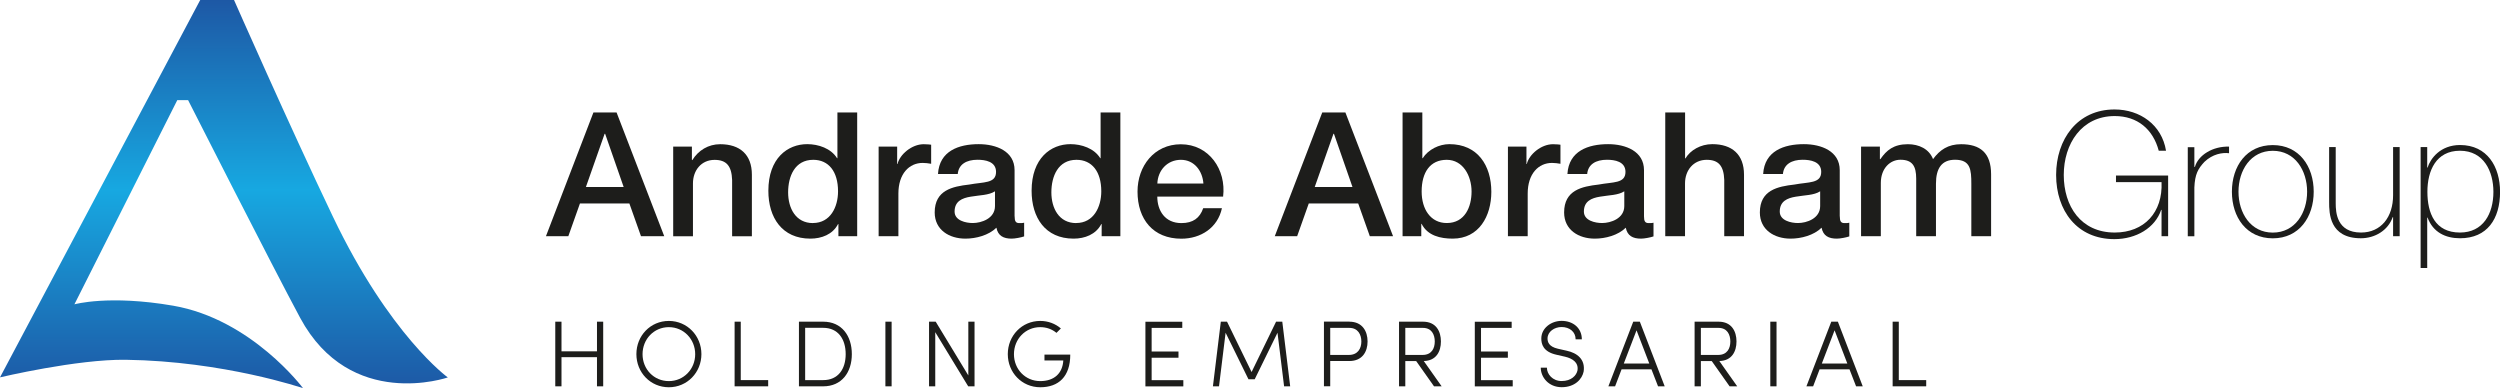 <?xml version="1.0" encoding="UTF-8"?>
<svg id="Capa_2" data-name="Capa 2" xmlns="http://www.w3.org/2000/svg" xmlns:xlink="http://www.w3.org/1999/xlink" viewBox="0 0 402.19 62.45">
  <defs>
    <style>
      .cls-1 {
        fill: #1d1d1b;
      }

      .cls-2 {
        fill: url(#Degradado_sin_nombre_8);
      }
    </style>
    <linearGradient id="Degradado_sin_nombre_8" data-name="Degradado sin nombre 8" x1="36.01" y1="62.45" x2="36.01" y2="0" gradientUnits="userSpaceOnUse">
      <stop offset="0" stop-color="#1d58a5"/>
      <stop offset=".51" stop-color="#17a8e1"/>
      <stop offset="1" stop-color="#1d58a5"/>
    </linearGradient>
  </defs>
  <g id="Capa_1-2" data-name="Capa 1">
    <g>
      <g>
        <path class="cls-1" d="M97.04,62.15h-1v-4.69h-5.71v4.69h-1v-10.4h1v4.77h5.71v-4.77h1v10.4Z"/>
        <path class="cls-1" d="M107.6,51.63c2.96,0,5.24,2.4,5.24,5.34s-2.28,5.33-5.24,5.33-5.22-2.37-5.22-5.33,2.26-5.34,5.22-5.34ZM107.6,61.31c2.4,0,4.24-1.93,4.24-4.33s-1.84-4.35-4.24-4.35-4.23,1.93-4.23,4.35,1.83,4.33,4.23,4.33Z"/>
        <path class="cls-1" d="M119.17,51.75v9.4h4.41v1h-5.4v-10.4h1Z"/>
        <path class="cls-1" d="M128.53,62.15v-10.4h3.91c2.96,0,4.6,2.26,4.6,5.22s-1.65,5.18-4.6,5.18h-3.91ZM129.53,61.15h2.91c2.4,0,3.61-1.78,3.61-4.18s-1.21-4.23-3.61-4.23h-2.91v8.41Z"/>
        <path class="cls-1" d="M143.44,62.15h-1v-10.4h1v10.4Z"/>
        <path class="cls-1" d="M155.76,62.15l-5.3-8.71v8.71h-1v-10.4h1.07l5.25,8.65v-8.65h1v10.4h-1.03Z"/>
        <path class="cls-1" d="M172.18,57.05c0,3.53-1.87,5.25-4.83,5.25s-5.22-2.37-5.22-5.33,2.26-5.34,5.22-5.34c1.27,0,2.42.44,3.32,1.21l-.71.71c-.71-.59-1.6-.92-2.61-.92-2.4,0-4.23,1.93-4.23,4.35s1.83,4.33,4.23,4.33c2.25,0,3.59-1.25,3.71-3.32h-3.03v-.94h4.15Z"/>
        <path class="cls-1" d="M190.2,51.75v1h-4.93v3.8h4.32v1h-4.32v3.61h5.1v1h-6.1v-10.4h5.93Z"/>
        <path class="cls-1" d="M205.29,51.75h1l1.27,10.4h-.98l-1.06-8.62-3.67,7.49h-1l-3.68-7.49-1.06,8.62h-.98l1.27-10.4h1l3.95,8.1,3.94-8.1Z"/>
        <path class="cls-1" d="M217.08,51.75c2.11,0,2.93,1.57,2.93,3.18s-.81,3.15-2.93,3.15h-3.08v4.06h-1.01v-10.4h4.09ZM214,52.75v4.35h3c1.46,0,2.01-1.06,2.01-2.16s-.54-2.19-1.93-2.19h-3.08Z"/>
        <path class="cls-1" d="M231.92,62.15h-1.22l-2.87-4.06h-1.75v4.06h-1.01v-10.4h3.86c2.11,0,2.88,1.57,2.88,3.18s-.75,3.11-2.76,3.15l2.87,4.06ZM226.08,52.75v4.35h2.78c1.46,0,1.96-1.06,1.96-2.16s-.5-2.19-1.89-2.19h-2.85Z"/>
        <path class="cls-1" d="M243.19,51.75v1h-4.93v3.8h4.32v1h-4.32v3.61h5.1v1h-6.1v-10.4h5.93Z"/>
        <path class="cls-1" d="M248.86,59.16c0,1.04.92,2.14,2.37,2.14,1.55,0,2.38-.89,2.55-1.71.2-1.28-.81-1.92-1.98-2.2l-1.4-.32c-2.17-.48-2.44-1.74-2.44-2.61,0-1.69,1.61-2.84,3.26-2.84,1.86,0,3.26,1.16,3.26,2.97h-1c0-1.21-.98-1.98-2.26-1.98-1.16,0-2.26.75-2.26,1.84,0,.56.2,1.31,1.66,1.65l1.42.32c1.67.36,3.02,1.37,2.73,3.35-.24,1.21-1.4,2.52-3.53,2.52s-3.37-1.63-3.37-3.14h1Z"/>
        <path class="cls-1" d="M258.75,62.15l4-10.4h1.06l4,10.4h-1.07l-1.06-2.73h-4.81l-1.04,2.73h-1.07ZM263.28,53.14l-2.05,5.34h4.1l-2.05-5.34Z"/>
        <path class="cls-1" d="M279.47,62.15h-1.22l-2.87-4.06h-1.75v4.06h-1.01v-10.4h3.86c2.11,0,2.88,1.57,2.88,3.18s-.75,3.11-2.76,3.15l2.87,4.06ZM273.63,52.75v4.35h2.78c1.46,0,1.96-1.06,1.96-2.16s-.5-2.19-1.89-2.19h-2.85Z"/>
        <path class="cls-1" d="M285.8,62.15h-1v-10.4h1v10.4Z"/>
        <path class="cls-1" d="M290.61,62.15l4-10.4h1.06l4,10.4h-1.07l-1.06-2.73h-4.81l-1.04,2.73h-1.07ZM295.14,53.14l-2.05,5.34h4.1l-2.05-5.34Z"/>
        <path class="cls-1" d="M305.47,51.75v9.4h4.41v1h-5.4v-10.4h1Z"/>
      </g>
      <g>
        <path class="cls-1" d="M95.48,18.09h3.71l7.67,19.91h-3.74l-1.87-5.27h-7.95l-1.87,5.27h-3.6l7.64-19.91ZM94.25,30.08h6.08l-2.98-8.56h-.08l-3.01,8.56Z"/>
        <path class="cls-1" d="M108.3,23.59h3.01v2.12l.06.06c.98-1.59,2.59-2.57,4.49-2.57,3.15,0,5.1,1.64,5.1,4.91v9.9h-3.18v-9.06c-.08-2.26-.92-3.23-2.82-3.23-2.12,0-3.48,1.67-3.48,3.79v8.5h-3.18v-14.42Z"/>
        <path class="cls-1" d="M137.89,38h-3.01v-1.95h-.06c-.86,1.67-2.65,2.34-4.46,2.34-4.54,0-6.75-3.38-6.75-7.7,0-5.24,3.09-7.5,6.25-7.5,1.79,0,3.82.67,4.8,2.26h.06v-7.36h3.18v19.91ZM130.78,35.88c2.82,0,4.04-2.59,4.04-5.1,0-3.21-1.53-5.07-3.99-5.07-2.98,0-4.04,2.68-4.04,5.24s1.23,4.94,3.99,4.94Z"/>
        <path class="cls-1" d="M141.35,23.59h2.98v2.79h.06c.36-1.53,2.29-3.18,4.21-3.18.75,0,.89.06,1.2.08v3.07c-.45-.08-.92-.14-1.37-.14-2.15,0-3.9,1.73-3.9,4.93v6.86h-3.18v-14.42Z"/>
        <path class="cls-1" d="M163.23,34.8c0,.78.17,1.09.75,1.09h.33c.14,0,.28-.03.45-.06v2.2c-.47.17-1.48.36-2.01.36-1.31,0-2.2-.45-2.45-1.76-1.25,1.23-3.29,1.76-4.99,1.76-2.59,0-4.94-1.4-4.94-4.21,0-3.6,2.87-4.18,5.55-4.49,2.31-.44,4.32-.14,4.32-2.04,0-1.67-1.73-1.95-2.98-1.95-1.78,0-3.04.73-3.18,2.29h-3.18c.22-3.71,3.34-4.8,6.55-4.8,2.82,0,5.77,1.14,5.77,4.18v7.42ZM160.06,30.78c-.98.64-2.48.61-3.9.86-1.37.22-2.59.73-2.59,2.4,0,1.45,1.81,1.84,2.93,1.84,1.39,0,3.57-.73,3.57-2.73v-2.37Z"/>
        <path class="cls-1" d="M180.24,38h-3.01v-1.95h-.06c-.87,1.67-2.65,2.34-4.46,2.34-4.55,0-6.75-3.38-6.75-7.7,0-5.24,3.09-7.5,6.25-7.5,1.78,0,3.82.67,4.79,2.26h.06v-7.36h3.18v19.91ZM173.13,35.88c2.82,0,4.04-2.59,4.04-5.1,0-3.21-1.53-5.07-3.99-5.07-2.98,0-4.04,2.68-4.04,5.24s1.23,4.94,3.99,4.94Z"/>
        <path class="cls-1" d="M186.18,31.62c0,2.26,1.23,4.27,3.88,4.27,1.87,0,2.96-.81,3.51-2.4h3.01c-.67,3.15-3.4,4.91-6.53,4.91-4.54,0-7.05-3.12-7.05-7.58,0-4.1,2.68-7.61,6.97-7.61,4.55,0,7.33,4.1,6.8,8.42h-10.6ZM193.6,29.53c-.14-2.01-1.45-3.82-3.62-3.82s-3.71,1.67-3.79,3.82h7.42Z"/>
        <path class="cls-1" d="M212.73,18.09h3.71l7.67,19.91h-3.74l-1.87-5.27h-7.95l-1.87,5.27h-3.6l7.64-19.91ZM211.5,30.08h6.08l-2.98-8.56h-.08l-3.01,8.56Z"/>
        <path class="cls-1" d="M225.64,18.09h3.18v7.36h.06c.89-1.4,2.65-2.26,4.29-2.26,4.55,0,6.75,3.43,6.75,7.67,0,3.9-1.98,7.53-6.22,7.53-1.95,0-4.04-.47-4.99-2.37h-.06v1.98h-3.01v-19.91ZM232.75,25.71c-2.68,0-4.04,2.01-4.04,5.1,0,2.9,1.48,5.07,4.04,5.07,2.9,0,3.99-2.57,3.99-5.07s-1.37-5.1-3.99-5.1Z"/>
        <path class="cls-1" d="M242.59,23.59h2.98v2.79h.06c.36-1.53,2.29-3.18,4.21-3.18.75,0,.89.06,1.2.08v3.07c-.45-.08-.92-.14-1.37-.14-2.15,0-3.9,1.73-3.9,4.93v6.86h-3.18v-14.42Z"/>
        <path class="cls-1" d="M264.48,34.8c0,.78.17,1.09.75,1.09h.33c.14,0,.28-.03.45-.06v2.2c-.47.17-1.48.36-2.01.36-1.31,0-2.2-.45-2.45-1.76-1.25,1.23-3.29,1.76-4.99,1.76-2.59,0-4.93-1.4-4.93-4.21,0-3.6,2.87-4.18,5.55-4.49,2.31-.44,4.32-.14,4.32-2.04,0-1.67-1.73-1.95-2.98-1.95-1.78,0-3.04.73-3.18,2.29h-3.18c.22-3.71,3.35-4.8,6.55-4.8,2.82,0,5.77,1.14,5.77,4.18v7.42ZM261.3,30.78c-.97.64-2.48.61-3.9.86-1.37.22-2.59.73-2.59,2.4,0,1.45,1.81,1.84,2.93,1.84,1.4,0,3.57-.73,3.57-2.73v-2.37Z"/>
        <path class="cls-1" d="M267.91,18.09h3.18v7.39h.06c.78-1.31,2.43-2.29,4.32-2.29,3.15,0,5.1,1.64,5.1,4.91v9.9h-3.18v-9.06c-.08-2.26-.92-3.23-2.82-3.23-2.12,0-3.49,1.67-3.49,3.79v8.5h-3.18v-19.91Z"/>
        <path class="cls-1" d="M295.98,34.8c0,.78.17,1.09.75,1.09h.33c.14,0,.28-.03.45-.06v2.2c-.47.17-1.48.36-2.01.36-1.31,0-2.2-.45-2.45-1.76-1.25,1.23-3.29,1.76-4.99,1.76-2.59,0-4.94-1.4-4.94-4.21,0-3.6,2.87-4.18,5.55-4.49,2.31-.44,4.32-.14,4.32-2.04,0-1.67-1.73-1.95-2.98-1.95-1.78,0-3.04.73-3.18,2.29h-3.18c.22-3.71,3.35-4.8,6.55-4.8,2.82,0,5.77,1.14,5.77,4.18v7.42ZM292.81,30.78c-.97.64-2.48.61-3.9.86-1.37.22-2.59.73-2.59,2.4,0,1.45,1.81,1.84,2.93,1.84,1.4,0,3.57-.73,3.57-2.73v-2.37Z"/>
        <path class="cls-1" d="M299.42,23.59h3.01v2.01h.08c.98-1.42,2.12-2.4,4.43-2.4,1.76,0,3.4.75,4.04,2.4,1.09-1.48,2.4-2.4,4.52-2.4,3.04,0,4.82,1.37,4.82,4.85v9.95h-3.18v-8.42c0-2.31-.14-3.88-2.62-3.88-2.15,0-3.07,1.39-3.07,3.85v8.45h-3.18v-9.26c0-2.01-.61-3.04-2.54-3.04-1.64,0-3.15,1.37-3.15,3.74v8.56h-3.18v-14.42Z"/>
        <path class="cls-1" d="M348.8,28.24v9.76h-1.06v-4.24h-.06c-.97,2.9-4.01,4.71-7.53,4.71-6.02,0-9.37-4.6-9.37-10.32s3.4-10.54,9.4-10.54c4.1,0,7.61,2.48,8.28,6.64h-1.17c-.92-3.46-3.43-5.58-7.08-5.58-5.35,0-8.2,4.49-8.2,9.48s2.73,9.26,8.2,9.26c4.74,0,7.75-3.24,7.53-8.11h-7.33v-1.06h8.39Z"/>
        <path class="cls-1" d="M353.03,26.85h.08c.53-1.9,2.9-3.35,5.49-3.26v1.06c-1.11-.14-2.65.14-3.96,1.39-1.03,1.11-1.53,1.98-1.62,4.13v7.84h-1.06v-14.33h1.06v3.18Z"/>
        <path class="cls-1" d="M365.64,23.34c4.24,0,6.58,3.43,6.58,7.5s-2.34,7.5-6.58,7.5-6.58-3.4-6.58-7.5,2.34-7.5,6.58-7.5ZM365.64,37.42c3.57,0,5.52-3.15,5.52-6.58s-1.95-6.58-5.52-6.58-5.52,3.15-5.52,6.58,1.95,6.58,5.52,6.58Z"/>
        <path class="cls-1" d="M386.05,38h-1.06v-3.07h-.06c-.75,2.15-2.87,3.4-5.13,3.4-5.05,0-5.1-4.04-5.1-5.8v-8.87h1.06v9.06c0,1.45.17,4.69,4.07,4.69,3.24,0,5.16-2.51,5.16-6v-7.75h1.06v14.33Z"/>
        <path class="cls-1" d="M390.48,26.96h.06c.45-1.45,2.06-3.63,5.22-3.63,4.38,0,6.44,3.51,6.44,7.53,0,4.35-2.06,7.47-6.44,7.47-2.37,0-4.35-.98-5.22-3.32h-.06v8.11h-1.06v-19.46h1.06v3.29ZM401.13,30.86c0-3.26-1.53-6.61-5.38-6.61s-5.24,3.21-5.24,6.61,1.2,6.55,5.24,6.55c3.71,0,5.38-3.01,5.38-6.55Z"/>
      </g>
      <path class="cls-2" d="M0,60.71L32.21,0h5.44s8.84,20.06,15.89,34.82c9.14,19.15,18.5,25.9,18.5,25.9,0,0-15.67,5.44-23.76-9.6-4.53-8.42-18.02-35.01-18.02-35.01h-1.74L11.97,48.96s5.54-1.57,15.89.22c12.62,2.18,20.89,13.27,20.89,13.27,0,0-12.73-4.35-28.51-4.57-7.86-.11-20.24,2.83-20.24,2.83Z"/>
    </g>
  </g>
</svg>
